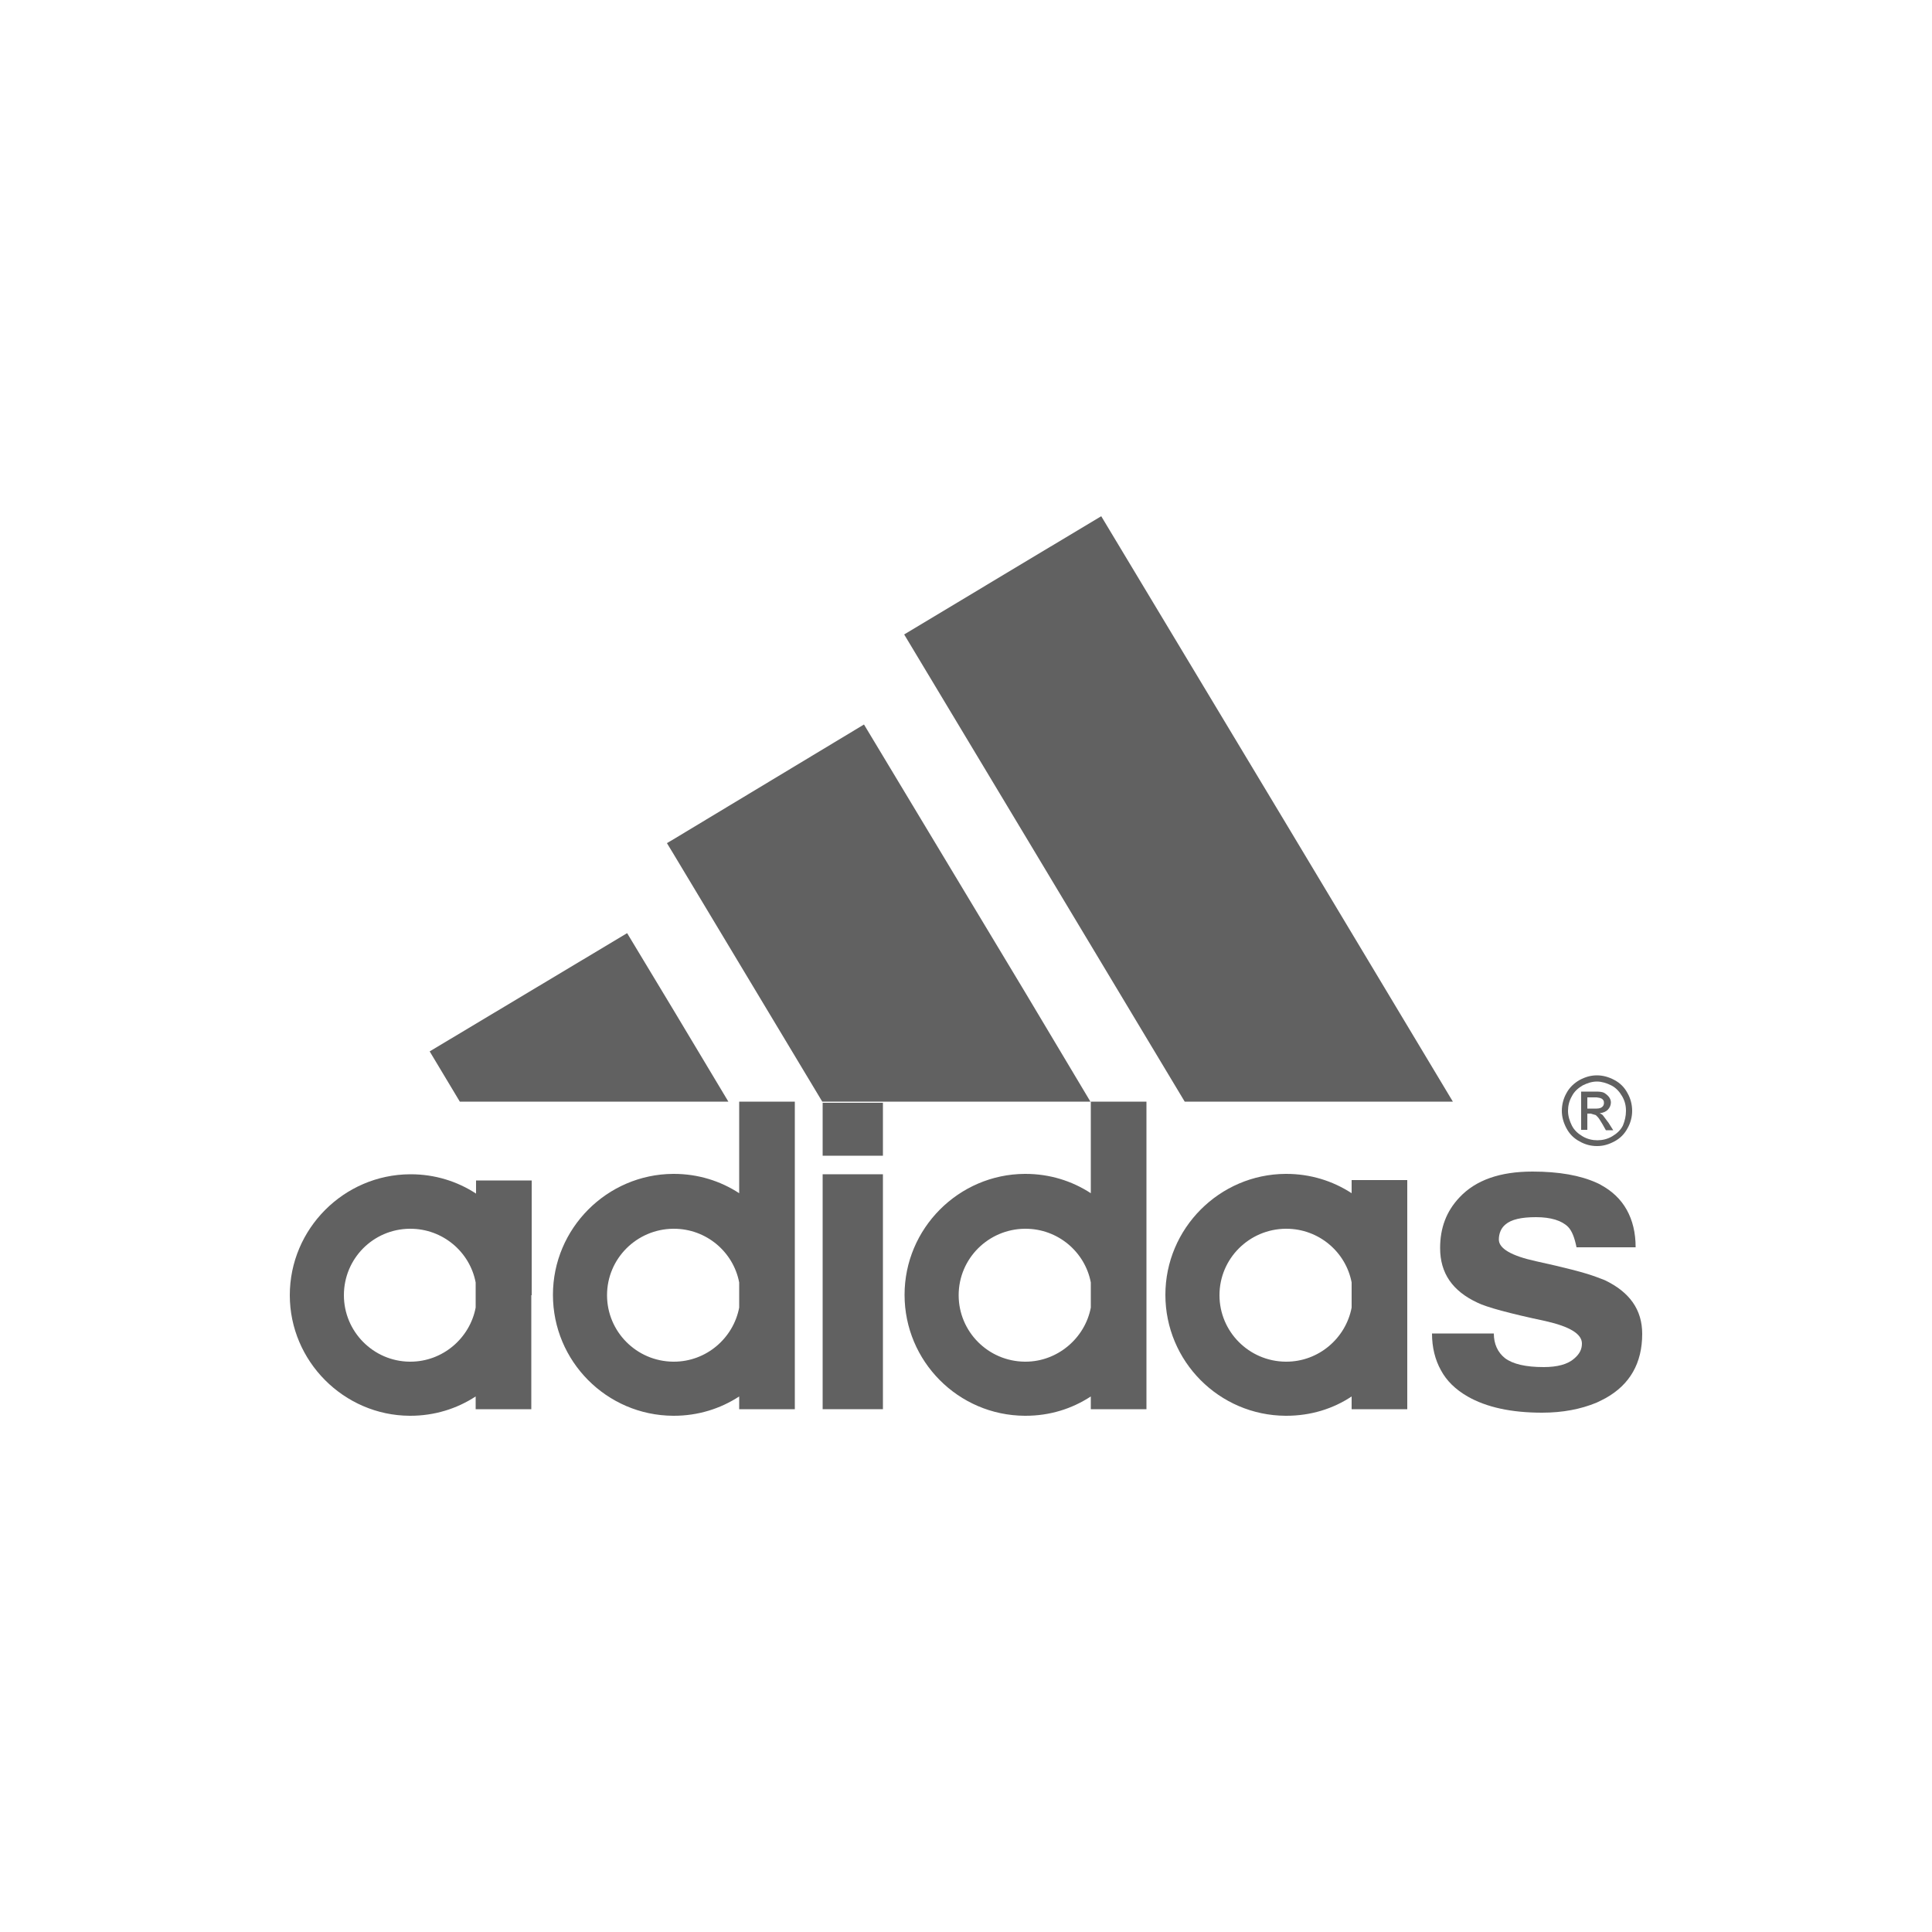 <?xml version="1.0" encoding="utf-8"?>
<!-- Generator: Adobe Illustrator 19.0.0, SVG Export Plug-In . SVG Version: 6.00 Build 0)  -->
<svg version="1.1" id="Layer_1" xmlns="http://www.w3.org/2000/svg" xmlns:xlink="http://www.w3.org/1999/xlink" x="0px" y="0px"
	 viewBox="0 0 500 500" style="enable-background:new 0 0 500 500;" xml:space="preserve" fill="#616161">
<g id="XMLID_1_">
	<g id="XMLID_2_">
		<g id="XMLID_3_">
			<path id="XMLID_19_" d="M423.3,322.8h-10.1H408c-0.5-2.5-1.2-4.3-2.2-5.3c-1.6-1.6-4.4-2.5-8.3-2.5c-3.8,0-6.4,0.6-7.9,1.9
				c-1.1,0.9-1.7,2.3-1.7,3.9c0,2.3,3.2,4.2,9.6,5.6c7.3,1.6,12.5,2.9,15.7,4.1c0.8,0.3,1.6,0.6,2.1,0.8c6.5,3.1,9.7,7.7,9.7,13.9
				c0,7.6-3.2,13.1-9.4,16.6c-0.8,0.4-1.5,0.8-2.4,1.2c-4.1,1.7-8.8,2.6-14.1,2.6c-8,0-14.4-1.4-19.3-4.2c-3.1-1.8-5.4-4-6.9-6.8
				c-1.5-2.7-2.3-5.9-2.3-9.5h16c0,2.7,1,4.9,2.9,6.4c2,1.5,5.3,2.3,10,2.3c3.5,0,6.2-0.7,7.9-2.2c1.4-1.2,2-2.4,2-3.9
				c0-2.5-3.2-4.4-9.4-5.8c-9.4-2-15.3-3.6-17.7-4.8c-6.4-3-9.6-7.6-9.6-14.1c0-5.2,1.6-9.5,5-13.1c4.2-4.5,10.5-6.7,18.9-6.7
				c6.9,0,12.4,1,16.6,2.9c0.4,0.2,0.7,0.3,1,0.5c3,1.6,5.3,3.8,6.8,6.5C422.5,315.8,423.3,319,423.3,322.8z"/>
			<path d="M415.1,285.5c0-0.3,0-0.6-0.2-0.8c-0.2-0.3-0.4-0.4-0.7-0.5c-0.2-0.1-0.5-0.1-1-0.2h-0.6h-1.8v2.9h1.9c0.2,0,0.4,0,0.5,0
				c0.7,0,1.2-0.2,1.4-0.4C414.9,286.3,415.1,285.9,415.1,285.5z M416.4,283.9c0.3,0.4,0.5,0.9,0.5,1.4c0,0.7-0.3,1.4-0.8,1.9
				c-0.5,0.5-1.2,0.8-2.1,0.9c0.4,0.2,0.6,0.3,0.8,0.5l1.5,2l1.2,1.9h-1.9l-0.9-1.6c-0.6-1-1-1.7-1.5-2.1c0,0-0.1-0.1-0.2-0.2
				l-1.3-0.4h-0.9v4.2h-1.6v-9.9h3.4c0.2,0,0.4,0,0.6,0c0.8,0,1.5,0.1,1.9,0.3C415.6,283.1,416,283.4,416.4,283.9z"/>
			<path d="M420.8,287.5c0-1.4-0.3-2.6-1-3.8c-0.7-1.2-1.6-2.2-2.8-2.8c-1.2-0.6-2.5-1-3.7-1c0,0,0,0,0,0c-1.3,0-2.5,0.4-3.7,1
				c-1.2,0.7-2.2,1.6-2.8,2.8c-0.7,1.2-1,2.5-1,3.8c0,1.3,0.4,2.6,1,3.8c0.6,1.2,1.6,2.1,2.8,2.8c1.2,0.7,2.5,1,3.8,1c0,0,0,0,0,0
				c1.3,0,2.6-0.3,3.8-1c1.2-0.7,2.2-1.6,2.8-2.8C420.5,290.1,420.8,288.8,420.8,287.5z M422.4,287.5c0,1.5-0.4,3.1-1.2,4.5
				c-0.8,1.5-1.9,2.6-3.4,3.4c-1.5,0.8-2.9,1.2-4.5,1.2c0,0,0,0,0,0c-1.6,0-3.1-0.4-4.5-1.2c-1.5-0.8-2.6-1.9-3.4-3.4
				c-0.8-1.5-1.2-3-1.2-4.5c0-1.6,0.4-3.2,1.2-4.6c0.8-1.5,2-2.6,3.4-3.4c1.5-0.8,2.9-1.2,4.5-1.2c0,0,0,0,0,0c1.5,0,3,0.4,4.5,1.2
				c1.5,0.8,2.6,1.9,3.4,3.4C422,284.3,422.4,285.9,422.4,287.5z"/>
			<polygon id="XMLID_14_" points="332.8,213.1 376,285.1 332.8,285.1 306.6,285.1 265.3,216.3 234,164.2 265.3,145.4 285,133.6 			
				"/>
			<path d="M364.2,335.2v29.5h-14.4v-3.3c-4.8,3.2-10.6,5-16.9,5c-0.1,0-0.1,0-0.2,0c-17.2-0.1-31.1-14.1-31.1-31.3
				c0-17.2,14-31.2,31.1-31.3c0.1,0,0.1,0,0.2,0c6.2,0,12,1.8,16.9,5v-3.4h14.4V335.2z M349.8,338.4v-6.5
				c-1.5-7.9-8.5-13.9-16.9-13.9c-0.1,0-0.1,0-0.2,0c-9.4,0.1-17.1,7.7-17.1,17.2c0,9.4,7.6,17.1,17.1,17.2c0.1,0,0.1,0,0.2,0
				C341.3,352.4,348.3,346.3,349.8,338.4z"/>
			<path d="M296.7,335.2v29.5h-14.4v-3.3c-4.9,3.2-10.6,5-16.9,5c0,0-0.1,0-0.2,0c-17.2-0.1-31.1-14.1-31.1-31.3
				c0-17.2,14-31.2,31.1-31.3c0,0,0.1,0,0.2,0c6.2,0,12,1.8,16.9,5v-23.7h14.4V335.2z M282.3,338.4v-6.5
				c-1.5-7.9-8.5-13.9-16.9-13.9c0,0-0.1,0-0.2,0c-9.4,0.1-17.1,7.7-17.1,17.2c0,9.4,7.6,17.1,17.1,17.2c0,0,0.1,0,0.2,0
				C273.7,352.4,280.8,346.3,282.3,338.4z"/>
			<polygon id="XMLID_9_" points="265.3,256.8 282.2,285.1 265.3,285.1 212.8,285.1 174.3,221 172.6,218.2 174.3,217.2 223.6,187.5 
							"/>
			<rect id="XMLID_8_" x="212.9" y="303.9" width="15.6" height="60.8"/>
			<rect id="XMLID_7_" x="212.9" y="285.4" width="15.6" height="13.7"/>
			<path d="M205.7,335.2v29.5h-14.4v-3.3c-4.9,3.2-10.7,5-16.9,5c0,0-0.1,0-0.2,0c-17.2-0.1-31.1-14.1-31.1-31.3
				c0-17.2,14-31.2,31.1-31.3c0,0,0.1,0,0.2,0c6.2,0,12,1.8,16.9,5v-23.7h14.4V335.2z M191.3,338.4v-6.5
				c-1.5-7.9-8.5-13.9-16.9-13.9c0,0-0.1,0-0.2,0c-9.4,0.1-17.1,7.7-17.1,17.2c0,9.4,7.6,17.1,17.1,17.2c0,0,0.1,0,0.2,0
				C182.8,352.4,189.8,346.3,191.3,338.4z"/>
			<polygon id="XMLID_4_" points="174.3,261.4 188.5,285.1 174.3,285.1 119,285.1 111.2,272.1 162.3,241.5 			"/>
			<path d="M137.5,335.2v29.5h-14.4v-3.3c-4.9,3.2-10.7,5-16.9,5c-0.1,0-0.1,0-0.2,0C89,366.3,75,352.3,75,335.2
				c0-17.2,14-31.2,31.1-31.3c0.1,0,0.1,0,0.2,0c6.2,0,12,1.8,16.9,5v-3.4h14.4V335.2z M123.1,338.4v-6.5
				c-1.5-7.9-8.5-13.9-16.9-13.9c-0.1,0-0.1,0-0.2,0c-9.4,0.1-17,7.7-17,17.2c0,9.4,7.6,17.1,17,17.2c0.1,0,0.1,0,0.2,0
				C114.6,352.4,121.6,346.3,123.1,338.4z"/>
		</g>
	</g>
</g>
</svg>

